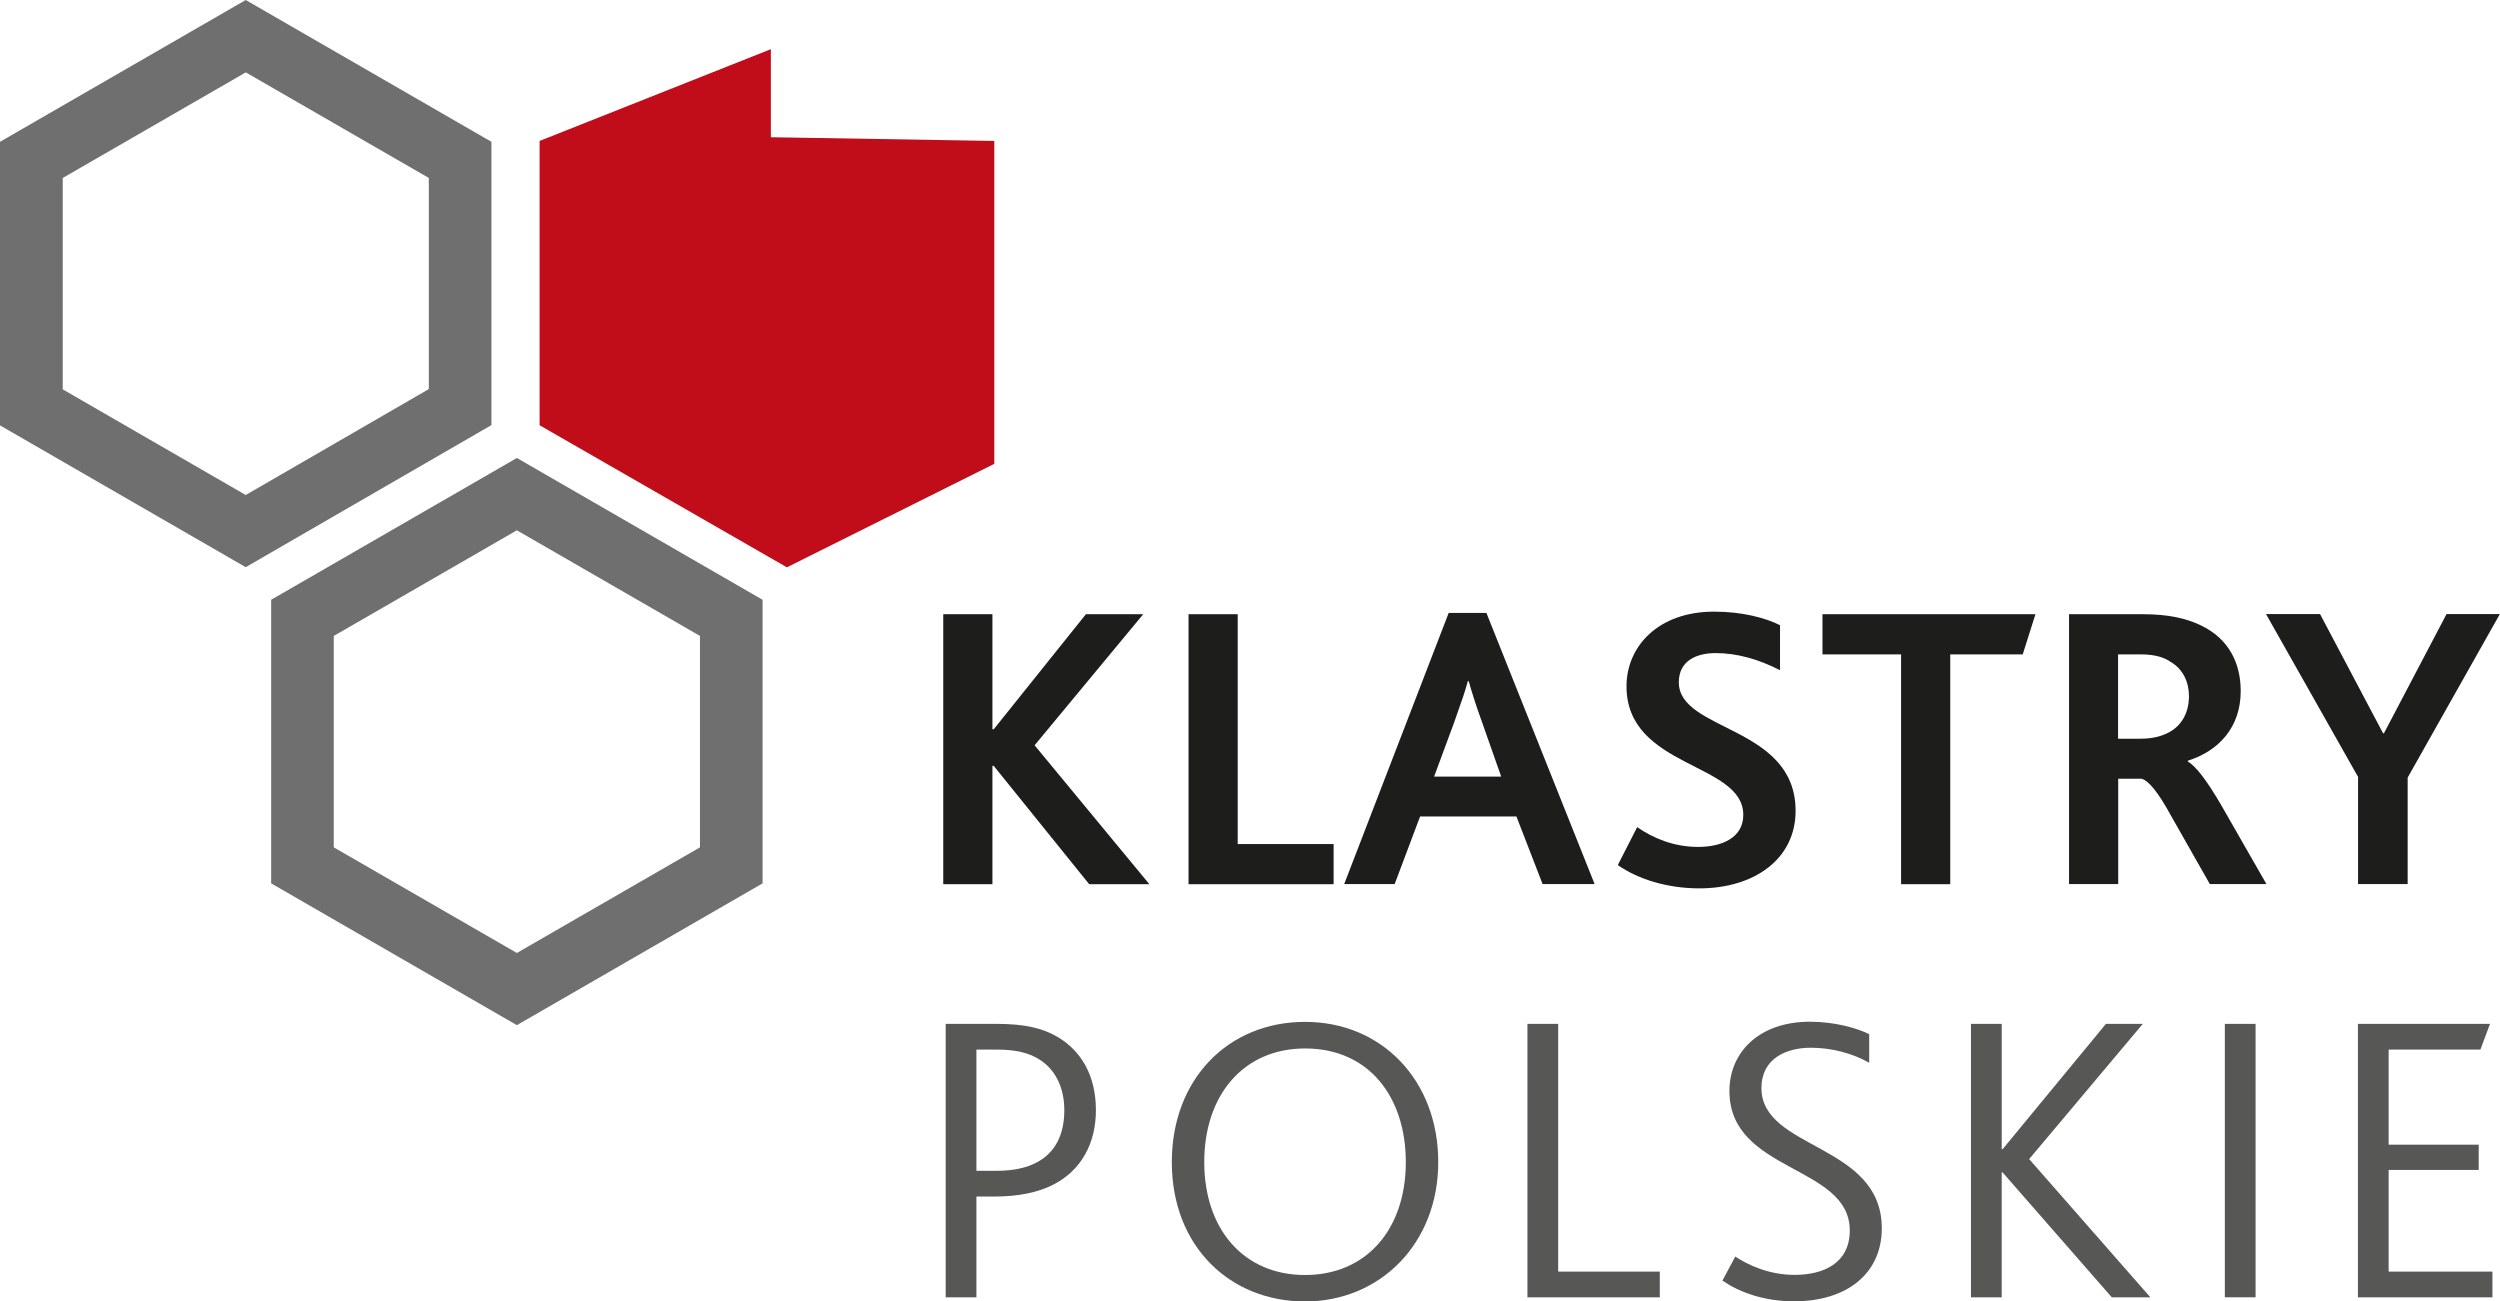 <?xml version="1.0" encoding="UTF-8"?> <svg xmlns="http://www.w3.org/2000/svg" id="Warstwa_2" width="61.7mm" height="32.12mm" viewBox="0 0 174.9 91.05"><g id="Warstwa_1-2" data-name="Warstwa_1"><g><g><polygon points="53.93 3.44 53.93 9.6 69.56 9.86 69.56 32.45 55.05 39.69 37.75 29.75 37.75 9.86 53.93 3.44" fill="#c10c1a"></polygon><path d="M36.16,37.1l12.81,7.39v14.79l-12.81,7.39-12.81-7.39v-14.79l12.81-7.39M36.16,32.04l-17.19,9.92v19.84l17.19,9.92,17.19-9.92v-19.84l-17.19-9.92h0Z" fill="#706f6f"></path><path d="M17.19,5.06l12.81,7.39v14.77l-12.81,7.41-12.8-7.39v-14.79l12.81-7.39M17.19,0L0,9.92v19.84l17.19,9.92,17.19-9.94V9.92L17.19,0h0Z" fill="#706f6f"></path></g><g><path d="M65.99,42.97h3.44v8.05h.09l6.45-8.05h4.01l-7.6,9.17,8.03,9.72h-4.21l-6.68-8.28h-.09v8.28h-3.44v-18.89Z" fill="#1d1d1b"></path><path d="M83.15,42.97h3.44v16.08h6.71v2.81h-10.15v-18.89Z" fill="#1d1d1b"></path><path d="M101.35,42.88h2.64l7.57,18.97h-3.64l-1.83-4.73h-6.74l-1.78,4.73h-3.53l7.31-18.97ZM105.02,54.32l-1.32-3.75c-.52-1.43-.77-2.29-.95-2.92h-.06c-.17.66-.46,1.49-.98,2.95l-1.38,3.73h4.67Z" fill="#1d1d1b"></path><path d="M114.54,57.87c1.12.77,2.55,1.38,4.27,1.38,1.58,0,3.15-.6,3.15-2.24,0-3.7-8.17-3.24-8.17-9,0-2.78,2.21-5.22,6.13-5.22,1.95,0,3.58.43,4.61.95v3.15c-1.49-.77-3.01-1.2-4.5-1.2-1.32,0-2.58.52-2.58,2.04,0,3.47,8.17,3.01,8.17,9,0,3.35-2.87,5.42-6.74,5.42-2.21,0-4.27-.63-5.7-1.63l1.35-2.64Z" fill="#1d1d1b"></path><path d="M133,45.78h-5.5v-2.81h14.9l-.89,2.81h-5.07v16.08h-3.44v-16.08Z" fill="#1d1d1b"></path><path d="M144.75,42.97h5.16c1.78,0,3.04.29,4.04.77,2.01.95,2.81,2.69,2.81,4.61,0,2.52-1.52,4.18-3.7,4.87v.06c.57.32,1.35,1.35,2.35,3.07l3.15,5.5h-3.96l-2.72-4.79c-.92-1.69-1.6-2.47-2.06-2.58h-1.63v7.37h-3.44v-18.89ZM149.73,51.68c.89,0,1.52-.17,2.09-.49.8-.46,1.32-1.32,1.32-2.49,0-1-.43-1.89-1.26-2.38-.46-.32-1.09-.54-2.12-.54h-1.58v5.9h1.55Z" fill="#1d1d1b"></path><path d="M164.98,54.37l-6.45-11.41h3.78l4.41,8.34h.06l4.38-8.34h3.73l-6.45,11.44v7.45h-3.47v-7.48Z" fill="#1d1d1b"></path></g><g><path d="M66.16,71.63h3.6c1.86,0,3.14.29,4.15.87,1.74.99,2.76,2.76,2.76,5.17,0,2.23-.96,4.27-3.19,5.31-.96.44-2.21.73-3.92.73h-1.25v7.05h-2.15v-19.13ZM69.73,81.91c1.22,0,2.12-.23,2.79-.58,1.28-.67,1.94-1.92,1.94-3.66,0-1.6-.64-2.9-1.83-3.6-.67-.41-1.57-.64-2.87-.64h-1.45v8.48h1.42Z" fill="#575756"></path><path d="M81.98,81.3c0-5.81,3.95-9.81,9.32-9.81s9.32,4.09,9.32,9.81-4.09,9.75-9.32,9.75-9.32-3.83-9.32-9.75ZM98.35,81.3c0-4.5-2.53-7.95-7.05-7.95-4.27,0-7.05,3.22-7.05,7.95s2.79,7.9,7.05,7.9,7.05-3.16,7.05-7.9Z" fill="#575756"></path><path d="M106.86,71.63h2.15v17.33h7.11v1.8h-9.26v-19.13Z" fill="#575756"></path><path d="M121.4,87.91c.93.61,2.38,1.28,4.15,1.28,2.06,0,3.86-.84,3.86-3.11,0-4.59-8.42-4.04-8.42-9.75,0-2.7,2.06-4.85,5.63-4.85,1.74,0,3.28.44,4.15.87v2c-1.19-.67-2.64-1.05-4.09-1.05-1.71,0-3.45.75-3.45,2.82,0,4.33,8.42,3.86,8.42,9.81,0,3.19-2.47,5.11-6.13,5.11-2.18,0-3.89-.67-5.02-1.45l.9-1.68Z" fill="#575756"></path><path d="M137.89,71.63h2.15v8.77h.06l7.23-8.77h2.58l-7.95,9.46,8.48,9.67h-2.7l-7.64-8.74h-.06v8.74h-2.15v-19.13Z" fill="#575756"></path><path d="M155.65,71.63h2.15v19.13h-2.15v-19.13Z" fill="#575756"></path><path d="M164.97,71.63h9.23l-.67,1.8h-6.42v6.65h6.3v1.77h-6.3v7.11h7.26v1.8h-9.41v-19.13Z" fill="#575756"></path></g></g></g></svg> 